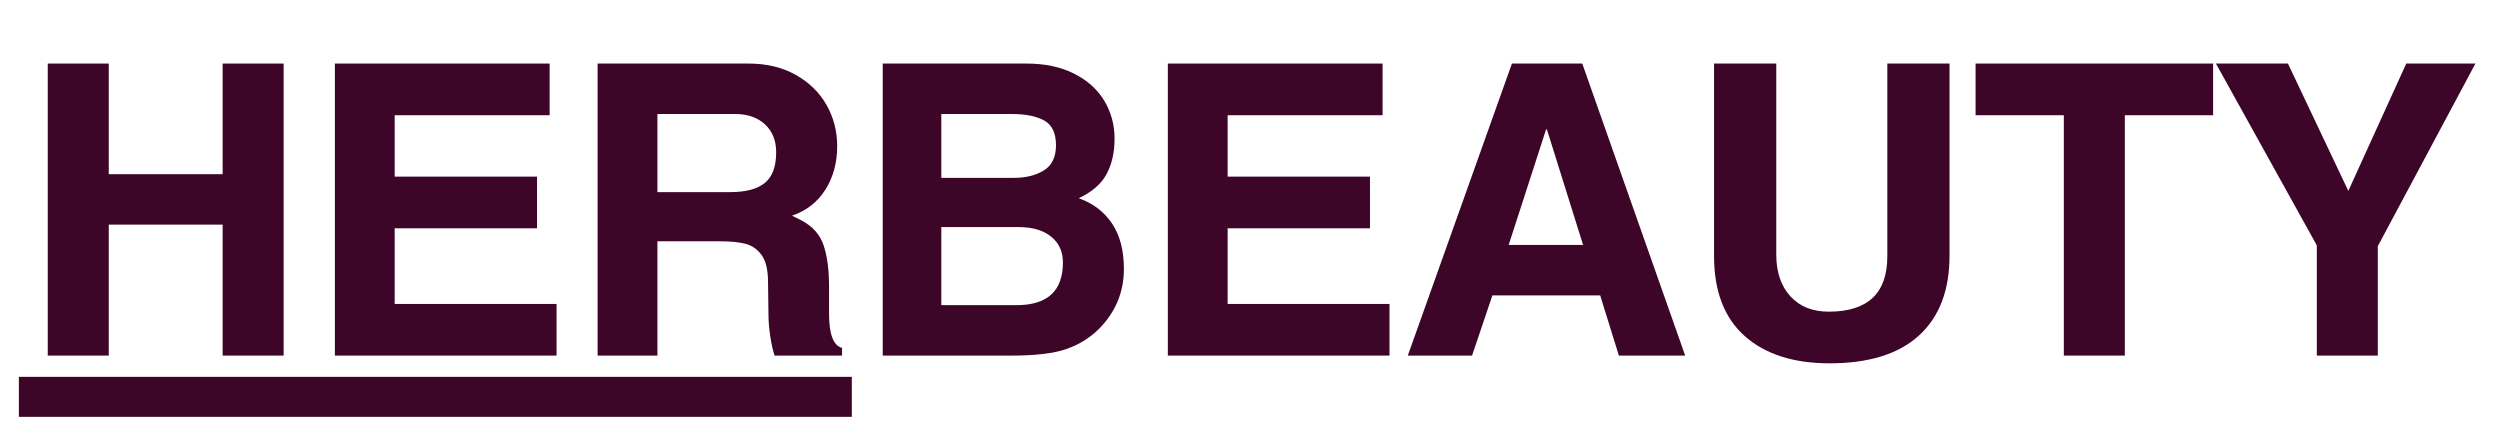 <svg version="1.0" preserveAspectRatio="xMidYMid meet" height="340" viewBox="0 0 1500 255" zoomAndPan="magnify" width="2000" xmlns:xlink="http://www.w3.org/1999/xlink" xmlns="http://www.w3.org/2000/svg"><defs><g></g></defs><path fill-rule="nonzero" fill-opacity="1" d="M 11.324 226.105 L 511.094 226.105 L 511.094 250.105 L 11.324 250.105 Z M 11.324 226.105" fill="#3d0629"></path><g fill-opacity="1" fill="#3d0629"><g transform="translate(11.324, 213.355)"><g><path d="M 122.266 -108.844 L 122.266 -175.219 L 158.859 -175.219 L 158.859 0 L 122.266 0 L 122.266 -78.578 L 53.938 -78.578 L 53.938 0 L 17.328 0 L 17.328 -175.219 L 53.938 -175.219 L 53.938 -108.844 Z M 122.266 -108.844"></path></g></g></g><g fill-opacity="1" fill="#3d0629"><g transform="translate(182.387, 213.355)"><g><path d="M 54.422 -144.219 L 54.422 -107.375 L 139.828 -107.375 L 139.828 -76.375 L 54.422 -76.375 L 54.422 -30.984 L 151.547 -30.984 L 151.547 0 L 18.547 0 L 18.547 -175.219 L 147.391 -175.219 L 147.391 -144.219 Z M 54.422 -144.219"></path></g></g></g><g fill-opacity="1" fill="#3d0629"><g transform="translate(340.029, 213.355)"><g><path d="M 162.281 -125.672 C 162.281 -115.754 159.922 -107.051 155.203 -99.562 C 150.484 -92.082 143.812 -86.879 135.188 -83.953 L 141.047 -81.016 C 147.723 -77.441 152.117 -72.398 154.234 -65.891 C 156.348 -59.379 157.406 -51.242 157.406 -41.484 L 157.406 -25.141 C 157.406 -12.773 160.004 -5.941 165.203 -4.641 L 165.203 0 L 124.703 0 C 123.723 -2.926 122.867 -6.75 122.141 -11.469 C 121.41 -16.188 121.047 -20.66 121.047 -24.891 L 120.797 -43.922 C 120.797 -51.41 119.492 -56.898 116.891 -60.391 C 114.285 -63.891 111.031 -66.129 107.125 -67.109 C 103.219 -68.086 98.176 -68.578 92 -68.578 L 54.422 -68.578 L 54.422 0 L 18.547 0 L 18.547 -175.219 L 109.078 -175.219 C 119.984 -175.219 129.461 -172.938 137.516 -168.375 C 145.566 -163.82 151.707 -157.801 155.938 -150.312 C 160.164 -142.832 162.281 -134.617 162.281 -125.672 Z M 125.672 -122.016 C 125.672 -129.016 123.43 -134.586 118.953 -138.734 C 114.484 -142.879 108.508 -144.953 101.031 -144.953 L 54.422 -144.953 L 54.422 -98.094 L 98.344 -98.094 C 107.457 -98.094 114.289 -99.922 118.844 -103.578 C 123.395 -107.242 125.672 -113.391 125.672 -122.016 Z M 125.672 -122.016"></path></g></g></g><g fill-opacity="1" fill="#3d0629"><g transform="translate(511.094, 213.355)"><g><path d="M 157.641 -130.062 C 157.641 -121.926 156.051 -114.891 152.875 -108.953 C 149.707 -103.016 144.141 -98.176 136.172 -94.438 C 144.797 -91.344 151.461 -86.258 156.172 -79.188 C 160.891 -72.113 163.25 -63.047 163.25 -51.984 C 163.25 -38.148 158.289 -26.191 148.375 -16.109 C 143 -10.734 136.531 -6.703 128.969 -4.016 C 121.406 -1.336 110.383 0 95.906 0 L 18.547 0 L 18.547 -175.219 L 104.938 -175.219 C 115.832 -175.219 125.266 -173.223 133.234 -169.234 C 141.211 -165.242 147.273 -159.832 151.422 -153 C 155.566 -146.176 157.641 -138.531 157.641 -130.062 Z M 122.5 -126.172 C 122.5 -133.484 120.141 -138.441 115.422 -141.047 C 110.703 -143.648 104.195 -144.953 95.906 -144.953 L 53.688 -144.953 L 53.688 -106.641 L 97.125 -106.641 C 104.445 -106.641 110.504 -108.145 115.297 -111.156 C 120.098 -114.164 122.5 -119.172 122.5 -126.172 Z M 126.656 -55.891 C 126.656 -62.391 124.297 -67.551 119.578 -71.375 C 114.859 -75.195 108.348 -77.109 100.047 -77.109 L 53.688 -77.109 L 53.688 -30.266 L 98.828 -30.266 C 117.379 -30.266 126.656 -38.805 126.656 -55.891 Z M 126.656 -55.891"></path></g></g></g><g fill-opacity="1" fill="#3d0629"><g transform="translate(682.157, 213.355)"><g><path d="M 54.422 -144.219 L 54.422 -107.375 L 139.828 -107.375 L 139.828 -76.375 L 54.422 -76.375 L 54.422 -30.984 L 151.547 -30.984 L 151.547 0 L 18.547 0 L 18.547 -175.219 L 147.391 -175.219 L 147.391 -144.219 Z M 54.422 -144.219"></path></g></g></g><g fill-opacity="1" fill="#3d0629"><g transform="translate(839.798, 213.355)"><g><path d="M 131.531 0 L 120.312 -36.109 L 55.641 -36.109 L 43.438 0 L 4.875 0 L 67.359 -175.219 L 109.562 -175.219 L 171.312 0 Z M 110.062 -66.375 L 88.344 -135.688 L 87.844 -135.688 L 65.406 -66.375 Z M 110.062 -66.375"></path></g></g></g><g fill-opacity="1" fill="#3d0629"><g transform="translate(1010.861, 213.355)"><g><path d="M 86.391 -26.359 C 109.816 -26.359 121.531 -37.422 121.531 -59.547 L 121.531 -175.219 L 158.859 -175.219 L 158.859 -60.031 C 158.859 -39.207 152.758 -23.223 140.562 -12.078 C 128.363 -0.93 110.469 4.641 86.875 4.641 C 65.238 4.641 48.273 -0.805 35.984 -11.703 C 23.703 -22.609 17.562 -38.633 17.562 -59.781 L 17.562 -175.219 L 54.906 -175.219 L 54.906 -60.516 C 54.906 -50.109 57.711 -41.812 63.328 -35.625 C 68.941 -29.445 76.629 -26.359 86.391 -26.359 Z M 86.391 -26.359"></path></g></g></g><g fill-opacity="1" fill="#3d0629"><g transform="translate(1181.924, 213.355)"><g><path d="M 92.969 -144.219 L 92.969 0 L 56.375 0 L 56.375 -144.219 L 3.422 -144.219 L 3.422 -175.219 L 145.938 -175.219 L 145.938 -144.219 Z M 92.969 -144.219"></path></g></g></g><g fill-opacity="1" fill="#3d0629"><g transform="translate(1325.9, 213.355)"><g><path d="M 83.219 -99.078 L 117.859 -175.219 L 159.359 -175.219 L 100.781 -65.641 L 100.781 0 L 64.188 0 L 64.188 -66.125 L 3.656 -175.219 L 46.859 -175.219 L 82.969 -99.078 Z M 83.219 -99.078"></path></g></g></g></svg>